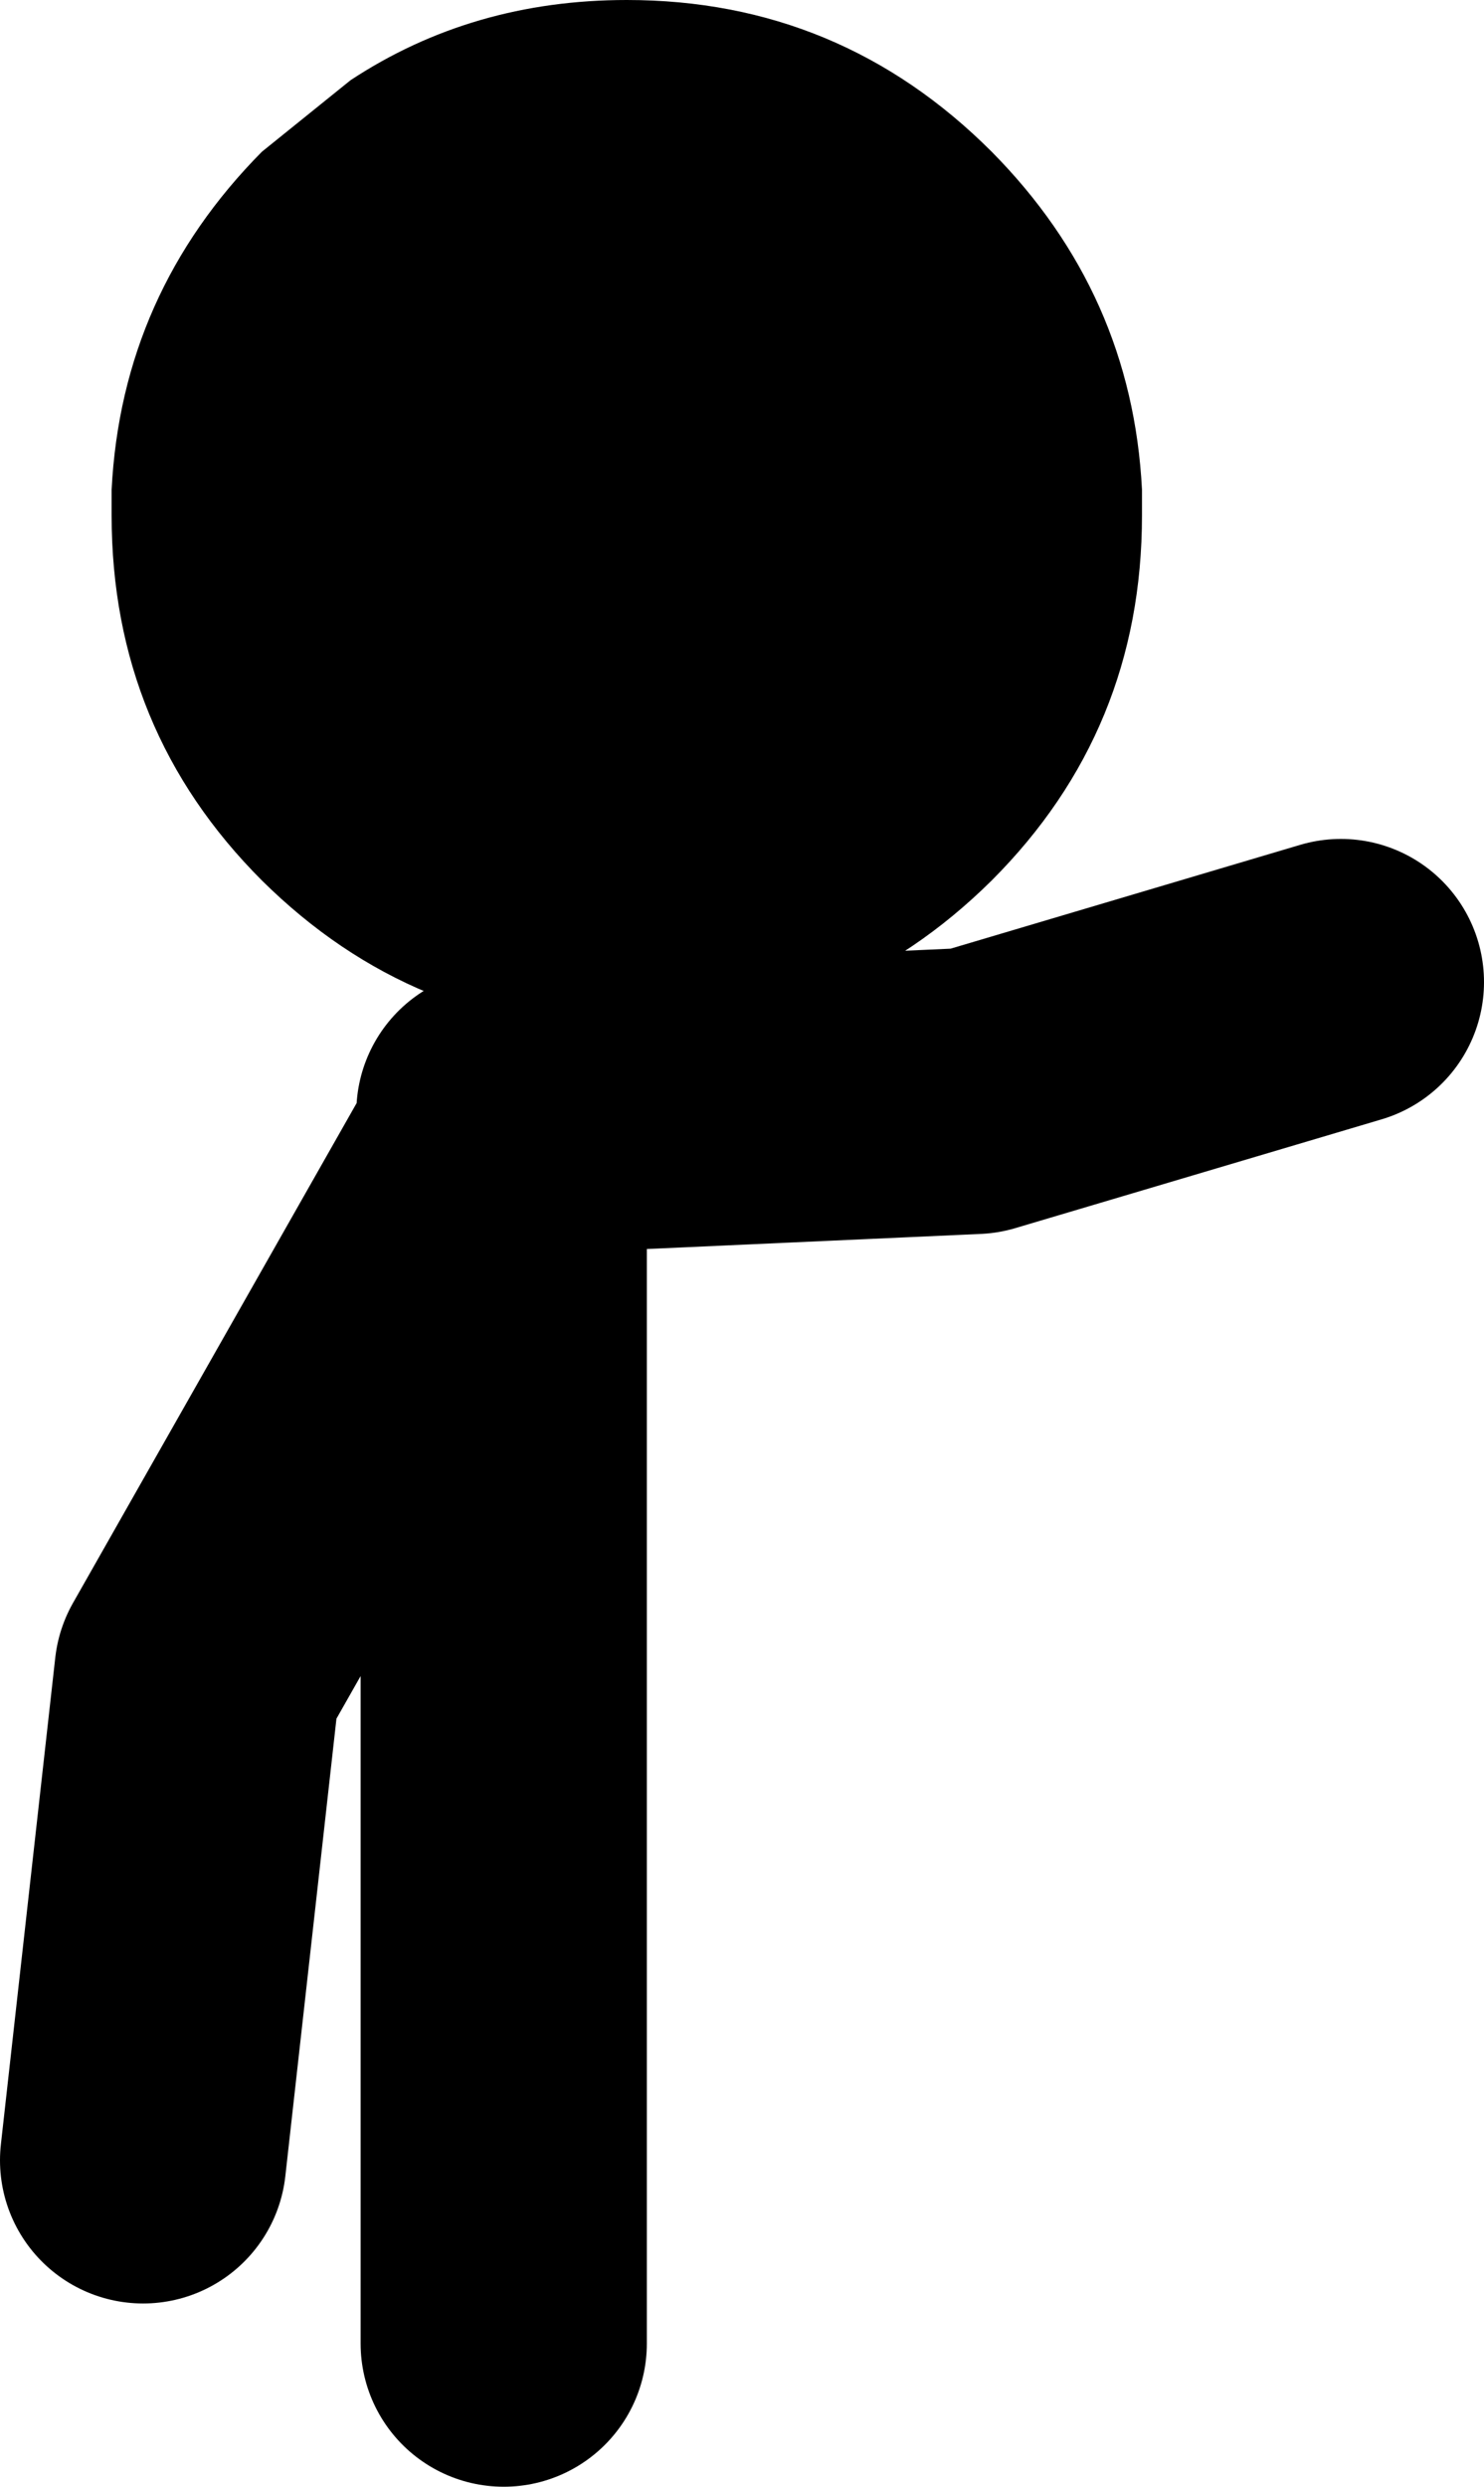 <?xml version="1.0" encoding="UTF-8" standalone="no"?>
<svg xmlns:xlink="http://www.w3.org/1999/xlink" height="86.85px" width="51.85px" xmlns="http://www.w3.org/2000/svg">
  <g transform="matrix(1.0, 0.0, 0.0, 1.0, 18.6, 49.7)">
    <path d="M-1.15 -10.85 L15.45 -11.6 28.25 -15.4 M-1.0 32.15 L-1.0 -10.1 -11.7 8.75 -13.6 25.75" fill="none" stroke="#000000" stroke-linecap="round" stroke-linejoin="round" stroke-width="10.0"/>
    <path d="M3.3 -49.7 Q10.75 -49.7 16.05 -44.4 20.95 -39.45 21.3 -32.6 L21.3 -31.7 Q21.3 -24.2 16.05 -18.95 10.75 -13.7 3.3 -13.7 -4.15 -13.7 -9.45 -18.95 -14.7 -24.2 -14.7 -31.7 L-14.7 -32.2 -14.7 -32.6 Q-14.35 -39.45 -9.45 -44.4 L-6.35 -46.9 Q-2.1 -49.7 3.3 -49.7" fill="#000000" fill-rule="evenodd" stroke="none"/>
  </g>
</svg>
